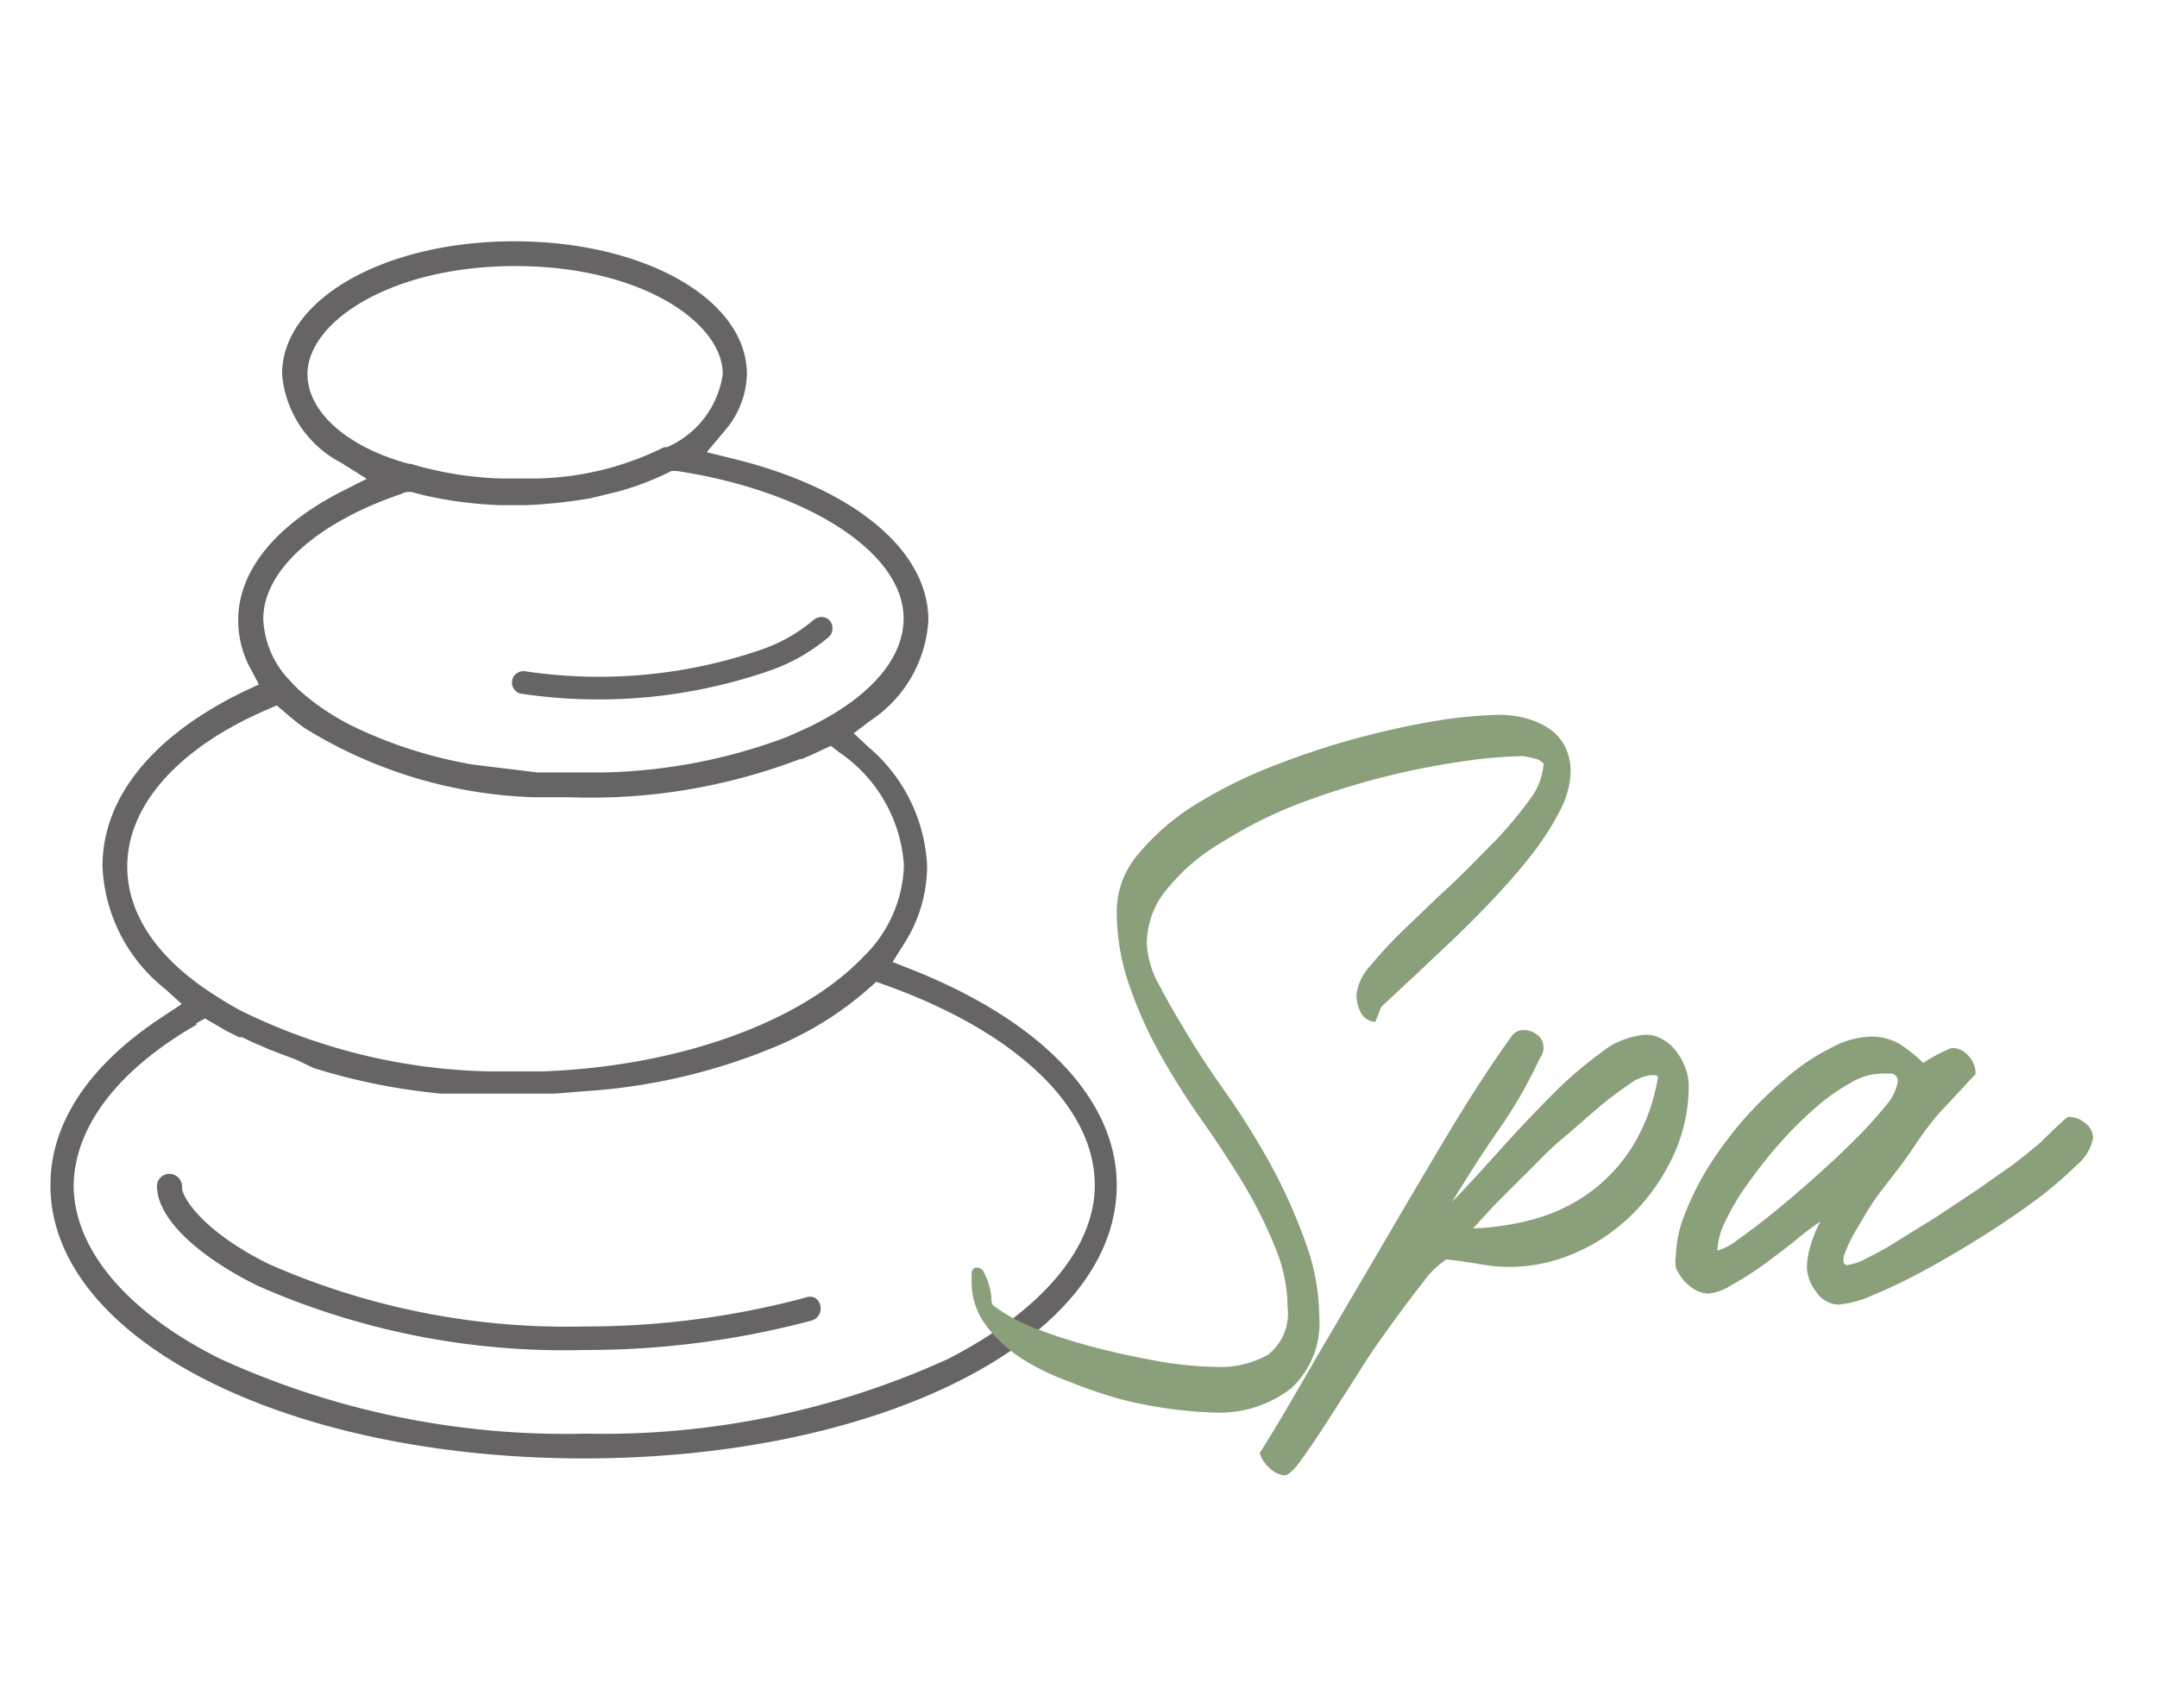 <?xml version="1.0"?>
<svg xmlns="http://www.w3.org/2000/svg" viewBox="0 0 68.82 54.35" width="101" height="80"><defs><style>.cls-1{fill:#676465;}.cls-2{fill:#89a07a;}</style></defs><g id="Ebene_1" data-name="Ebene 1"><path class="cls-1" d="M18.63,42.25a23.54,23.54,0,0,1-10.07-2c-2-1-2.67-2-2.75-2.38v-.09a.41.41,0,0,0-.4-.4.39.39,0,0,0-.4.39c0,1,1.23,2.2,3.21,3.18A24.19,24.19,0,0,0,18.63,43a27.86,27.86,0,0,0,7-.87l.27-.07a.4.4,0,0,0,.27-.49.36.36,0,0,0-.18-.24.39.39,0,0,0-.3,0l-.26.07A27.19,27.19,0,0,1,18.63,42.25Z"/><path class="cls-1" d="M18.63,46.46c9.55,0,17-3.83,17-8.72,0-2.72-2.38-5.23-6.54-6.88l-.61-.24.35-.56a4.61,4.61,0,0,0,.75-2.49,5.29,5.29,0,0,0-1.87-3.81l-.47-.44.51-.39a4.12,4.12,0,0,0,1.87-3.22c0-2.23-2.38-4.21-6.22-5.15l-.85-.21.56-.67a2.86,2.86,0,0,0,.72-1.82c0-2.38-3.26-4.24-7.42-4.24S9,9.48,9,11.86a3.52,3.52,0,0,0,1.89,2.83l.81.51-.85.43C8.76,16.71,7.6,18.16,7.6,19.71A3.23,3.23,0,0,0,8,21.27l.26.49L7.75,22c-2.89,1.41-4.48,3.38-4.48,5.56a5.27,5.27,0,0,0,2,3.92l.53.48-.59.39c-2.36,1.54-3.6,3.4-3.6,5.38C1.59,42.63,9.07,46.46,18.63,46.46ZM9.81,11.86c0-1.67,2.66-3.45,6.63-3.45s6.62,1.78,6.62,3.45a3,3,0,0,1-1.78,2.33l-.09,0a9.56,9.56,0,0,1-4.09,1H16a11.28,11.28,0,0,1-2.9-.47h-.06C11.05,14.18,9.81,13.05,9.81,11.86Zm3,3.81.16-.05.16,0,.38.1a12.92,12.92,0,0,0,2.44.32h.83a15.51,15.51,0,0,0,1.68-.16l.38-.06.9-.22a9,9,0,0,0,1.54-.58l.15-.07.17,0c4.19.64,7.23,2.61,7.23,4.7,0,1.18-.9,2.32-2.55,3.23l-.36.19-.48.22-.34.15a17.52,17.52,0,0,1-5.92,1.13h-1l-.62,0-.41,0-2.05-.25a14.33,14.33,0,0,1-3.81-1.21,7.71,7.71,0,0,1-1.76-1.18l-.16-.16-.08-.09a3,3,0,0,1-.89-2C8.39,18.14,10.1,16.59,12.84,15.67ZM4.06,27.57c0-1.94,1.62-3.78,4.45-5l.32-.14.27.23c.18.16.36.3.54.44l.17.11A14.79,14.79,0,0,0,17,25.36l.56,0,.48,0h.11a18.66,18.66,0,0,0,7.38-1.22l.06,0,.32-.14.6-.28.27.21a4.73,4.73,0,0,1,2.06,3.61,4.23,4.23,0,0,1-1.26,2.88l-.08.08c-2,2.06-5.87,3.45-10.18,3.61l-.86,0-.88,0a18.82,18.82,0,0,1-7.88-1.93c-.32-.17-.62-.35-.89-.53C5,30.49,4.06,29.07,4.06,27.57Zm2.21,5,.27-.15.67.39.42.21.1,0,.37.18.15.06.34.15.87.33L10,34a19.72,19.72,0,0,0,3.53.76l.52.06.4,0,.21,0,.47,0h.13l.55,0c.47,0,.81,0,1.24,0h.63l1-.08A18.87,18.87,0,0,0,25,33.21c.27-.12.49-.24.71-.35a10.59,10.59,0,0,0,2-1.39l.25-.22.3.11c4.18,1.5,6.67,3.89,6.67,6.38,0,2-1.69,4-4.65,5.53a26.48,26.48,0,0,1-11.59,2.4A26.5,26.5,0,0,1,7,43.27c-2.95-1.48-4.65-3.49-4.65-5.53C2.38,35.88,3.76,34.06,6.27,32.62Z"/><path class="cls-1" d="M16.41,21.92a.33.33,0,0,0,.24.14,16.69,16.69,0,0,0,7.94-.75,5.92,5.92,0,0,0,1.86-1.07.36.36,0,0,0,.11-.26.38.38,0,0,0-.09-.26.36.36,0,0,0-.26-.11.4.4,0,0,0-.26.1,5.16,5.16,0,0,1-1.63.93,15.89,15.89,0,0,1-7.57.7.38.38,0,0,0-.27.07.33.33,0,0,0-.14.24A.33.33,0,0,0,16.41,21.92Z"/><path class="cls-2" d="M38.88,45a12.94,12.94,0,0,1-1.38-.1,13.83,13.83,0,0,1-1.67-.31A14.49,14.49,0,0,1,34.09,44a7.56,7.56,0,0,1-1.56-.77,4.36,4.36,0,0,1-1.11-1.07A2.31,2.31,0,0,1,31,40.84s0-.11,0-.26.07-.21.17-.21a.24.24,0,0,1,.22.15,1.94,1.94,0,0,1,.15.36,3,3,0,0,1,.09.41c0,.13,0,.23.06.29a5.52,5.52,0,0,0,1.45.77,17.15,17.15,0,0,0,2,.62c.7.18,1.38.31,2,.42a11.62,11.62,0,0,0,1.67.15,3.1,3.1,0,0,0,1.65-.39,1.67,1.67,0,0,0,.62-1.52,5,5,0,0,0-.41-1.94,14.52,14.52,0,0,0-1-2c-.4-.66-.84-1.33-1.31-2a24.21,24.21,0,0,1-1.32-2.08,13.83,13.83,0,0,1-1-2.22,7.2,7.2,0,0,1-.41-2.4,2.82,2.82,0,0,1,.7-1.83,7.49,7.49,0,0,1,1.77-1.54,15.14,15.14,0,0,1,2.45-1.23,26.47,26.47,0,0,1,2.73-.91c.9-.24,1.76-.43,2.56-.56a14.22,14.22,0,0,1,2-.19,3.34,3.34,0,0,1,.84.11,2.53,2.53,0,0,1,.73.32,1.53,1.53,0,0,1,.51.56,1.72,1.72,0,0,1,.19.85,2.79,2.79,0,0,1-.33,1.2,8.6,8.6,0,0,1-.87,1.37c-.36.47-.77.94-1.22,1.42s-.9.93-1.35,1.36l-1.27,1.2c-.39.36-.72.67-1,.93l-.19.48,0,0a.56.56,0,0,1-.47-.31,1.2,1.2,0,0,1-.13-.57,1.65,1.65,0,0,1,.44-.91,14.19,14.19,0,0,1,1.11-1.19c.45-.43.92-.89,1.43-1.36s1-1,1.44-1.43a13.23,13.23,0,0,0,1.11-1.33,2.11,2.11,0,0,0,.44-1.14.53.53,0,0,0-.31-.17,2.56,2.56,0,0,0-.36-.07,14.55,14.55,0,0,0-1.94.17,24.17,24.17,0,0,0-2.51.5,24.91,24.91,0,0,0-2.67.84A13.82,13.82,0,0,0,39,26.79a6.39,6.39,0,0,0-1.74,1.47,2.71,2.71,0,0,0-.67,1.79A3,3,0,0,0,37,31.38c.27.53.62,1.11,1,1.74s.85,1.3,1.34,2a25.15,25.15,0,0,1,1.34,2.22,18,18,0,0,1,1,2.3,7,7,0,0,1,.41,2.27,2.84,2.84,0,0,1-.89,2.31A3.73,3.73,0,0,1,38.88,45Z"/><path class="cls-2" d="M40.19,46.29c.64-1,1.28-2.14,1.94-3.27l2-3.41c.66-1.13,1.33-2.27,2-3.39S47.5,34,48.22,33a.45.45,0,0,1,.4-.21.72.72,0,0,1,.52.24.53.53,0,0,1,0,.64A15.37,15.37,0,0,1,47.8,36c-.53.75-1,1.51-1.47,2.27.45-.46.94-1,1.48-1.6s1.09-1.19,1.64-1.74a12.53,12.53,0,0,1,1.62-1.41,2.56,2.56,0,0,1,1.45-.58,1,1,0,0,1,.53.15,1.3,1.3,0,0,1,.43.38,2,2,0,0,1,.29.52,1.68,1.68,0,0,1,.11.55,5.32,5.32,0,0,1-.48,2.23,6.41,6.41,0,0,1-1.27,1.85,5.93,5.93,0,0,1-1.82,1.26,5.29,5.29,0,0,1-2.16.47,5.49,5.49,0,0,1-1-.1c-.37-.06-.71-.11-1-.14a2.76,2.76,0,0,0-.74.72c-.3.38-.63.82-1,1.33s-.72,1-1.1,1.62l-1,1.56c-.31.48-.58.87-.8,1.18S41.09,47,41,47a.74.74,0,0,1-.48-.22A1.06,1.06,0,0,1,40.19,46.29ZM47,39.12a8.32,8.32,0,0,0,2.13-.35,5.55,5.55,0,0,0,1.74-.91,5.28,5.28,0,0,0,1.29-1.48,6.13,6.13,0,0,0,.74-2.1.13.13,0,0,0-.12-.05h-.12a1.48,1.48,0,0,0-.69.3,10.22,10.22,0,0,0-1,.76c-.37.31-.75.66-1.16,1s-.79.76-1.16,1.12-.7.7-1,1Z"/><path class="cls-2" d="M53.47,40a3.87,3.87,0,0,1,.29-1.35,9.14,9.14,0,0,1,.77-1.53,13.18,13.18,0,0,1,1.13-1.51A13.49,13.49,0,0,1,57,34.31a6.69,6.69,0,0,1,1.38-.93A2.91,2.91,0,0,1,59.64,33a1.79,1.79,0,0,1,.94.22,4.29,4.29,0,0,1,.78.62l.17-.11.3-.17.3-.14a.59.59,0,0,1,.18-.06.69.69,0,0,1,.49.25.79.79,0,0,1,.23.52v.07c-.29.3-.61.66-1,1.07s-.7.85-1,1.3-.66.9-1,1.34-.56.84-.77,1.2a4.37,4.37,0,0,0-.42.86c-.07.21,0,.32.09.32a1.71,1.71,0,0,0,.63-.22c.29-.14.64-.33,1-.56s.8-.49,1.24-.77l1.28-.85,1.11-.78q.48-.36.75-.6a1.39,1.39,0,0,0,.23-.2l.33-.32.32-.3c.1-.09.16-.13.19-.13a.85.85,0,0,1,.52.2.59.59,0,0,1,.25.47,1.46,1.46,0,0,1-.5.85,13.36,13.36,0,0,1-1.29,1.11c-.53.39-1.11.79-1.75,1.19s-1.25.76-1.86,1.09a17.1,17.1,0,0,1-1.65.79,3.22,3.22,0,0,1-1.07.29.87.87,0,0,1-.71-.4,1.36,1.36,0,0,1-.3-.81,2.5,2.5,0,0,1,.12-.68,4,4,0,0,1,.31-.76,9.45,9.45,0,0,0-.84.64c-.33.26-.66.51-1,.76a9.76,9.76,0,0,1-1,.63,1.62,1.62,0,0,1-.72.27.94.94,0,0,1-.42-.11,1.39,1.39,0,0,1-.36-.29,2,2,0,0,1-.26-.39A1,1,0,0,1,53.47,40Zm1.32-.17a1.82,1.82,0,0,0,.63-.33c.32-.23.7-.51,1.12-.85s.87-.72,1.34-1.14.9-.82,1.29-1.21a13.94,13.94,0,0,0,1-1.1,1.56,1.56,0,0,0,.38-.77.23.23,0,0,0-.22-.25l-.31,0a2,2,0,0,0-1,.31,6.31,6.31,0,0,0-1.13.81,12,12,0,0,0-1.13,1.13,15.37,15.37,0,0,0-1,1.27,7.53,7.53,0,0,0-.72,1.21A2.35,2.35,0,0,0,54.79,39.84Z"/></g></svg>
